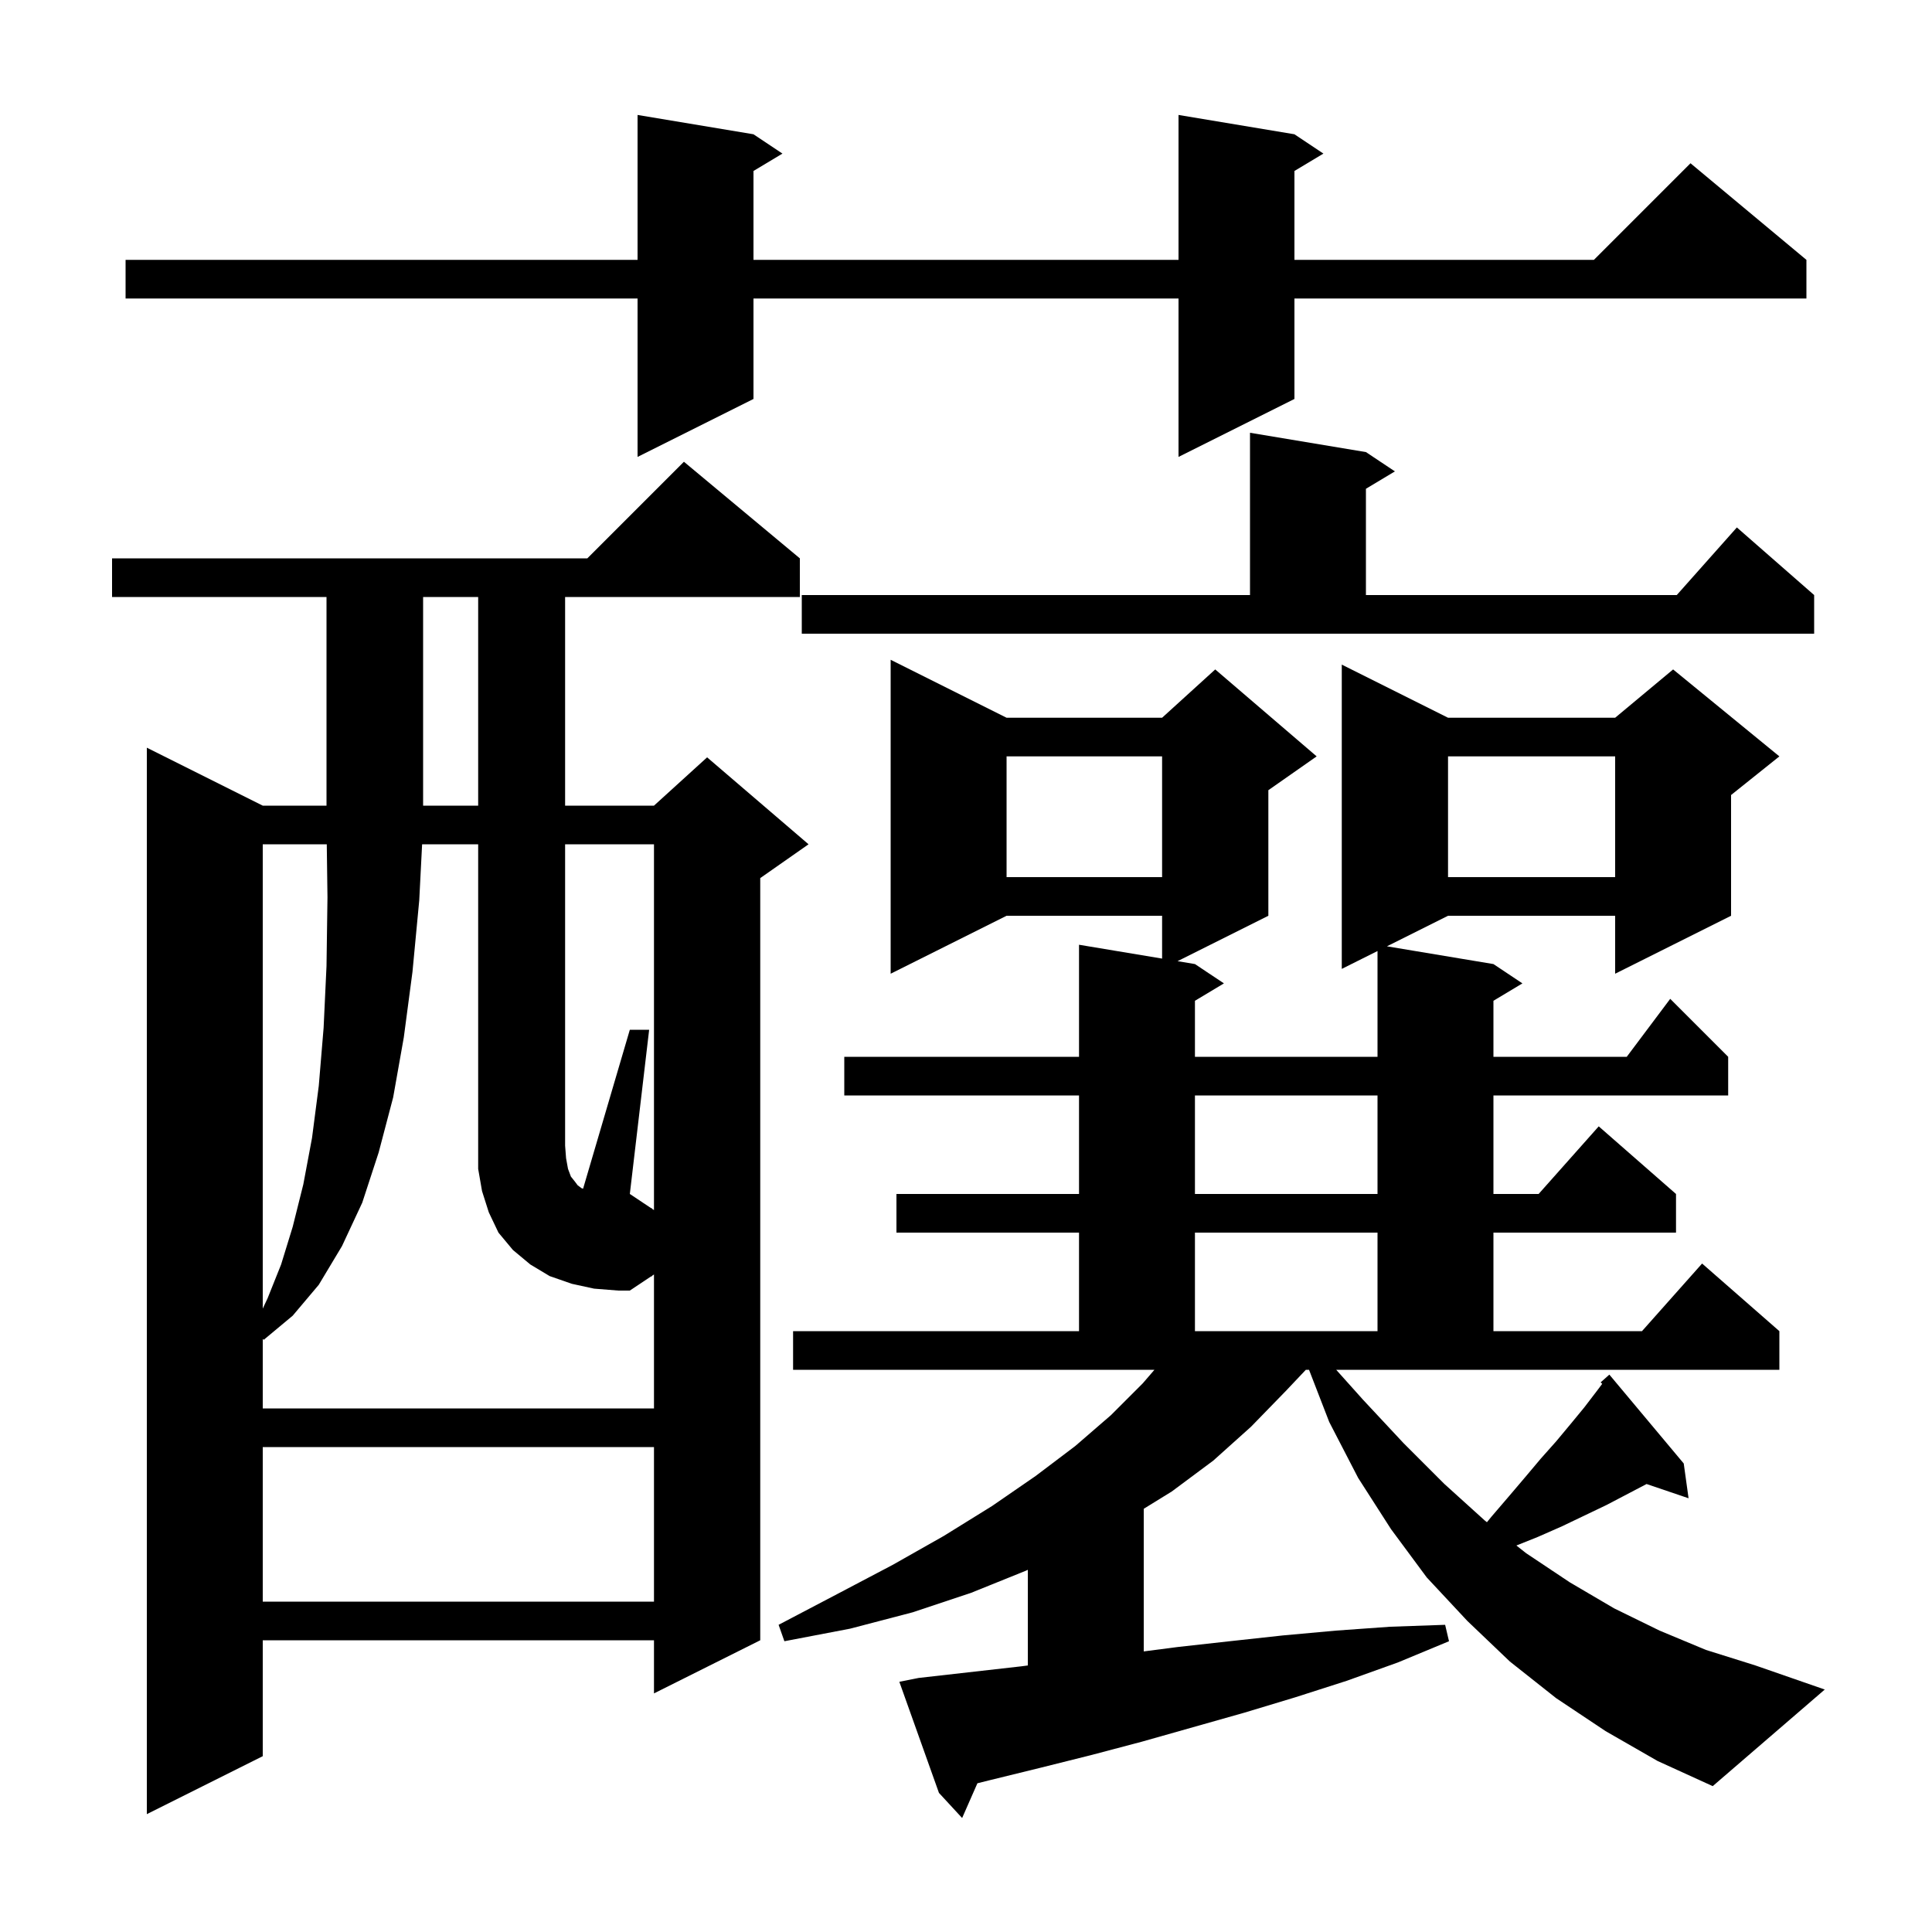 <svg xmlns="http://www.w3.org/2000/svg" xmlns:xlink="http://www.w3.org/1999/xlink" version="1.1" baseProfile="full" viewBox="0 0 200 200" width="200" height="200">
<g fill="black">
<path d="M 141.1 144.9 L 145.3 149.4 L 149.5 153.6 L 153.7 157.4 L 153.926 157.579 L 154.4 157.0 L 156.2 154.9 L 157.9 152.9 L 159.5 151.0 L 161.1 149.2 L 162.6 147.4 L 164.0 145.7 L 165.3 144.0 L 165.859 143.255 L 165.7 143.1 L 166.6 142.3 L 174.3 151.5 L 174.8 155.1 L 170.452 153.625 L 166.3 155.8 L 161.7 158.0 L 159.2 159.1 L 156.975 159.99 L 158.0 160.8 L 162.5 163.8 L 167.1 166.5 L 171.8 168.8 L 176.6 170.8 L 181.7 172.4 L 188.9 174.9 L 177.3 184.9 L 171.6 182.3 L 166.2 179.2 L 161.1 175.8 L 156.3 172.0 L 151.9 167.8 L 147.7 163.3 L 144.0 158.3 L 140.6 153.0 L 137.6 147.2 L 135.51 141.8 L 135.181 141.8 L 133.1 144.0 L 129.5 147.7 L 125.6 151.2 L 121.3 154.4 L 118.4 156.189 L 118.4 170.954 L 121.9 170.5 L 127.3 169.9 L 132.8 169.3 L 138.3 168.8 L 143.9 168.4 L 149.6 168.2 L 150.0 169.9 L 144.7 172.1 L 139.4 174.0 L 134.1 175.7 L 128.8 177.3 L 118.2 180.3 L 112.9 181.7 L 107.7 183.0 L 102.4 184.3 L 101.18 184.605 L 99.6 188.2 L 97.2 185.6 L 93.1 174.1 L 95.1 173.7 L 105.7 172.5 L 106.4 172.409 L 106.4 162.507 L 106.2 162.6 L 100.5 164.9 L 94.5 166.9 L 88.0 168.6 L 81.2 169.9 L 80.6 168.2 L 86.7 165.0 L 92.4 162.0 L 97.7 159.0 L 102.7 155.9 L 107.2 152.8 L 111.3 149.7 L 115.0 146.5 L 118.3 143.2 L 119.507 141.8 L 82.1 141.8 L 82.1 137.8 L 111.7 137.8 L 111.7 127.6 L 92.8 127.6 L 92.8 123.6 L 111.7 123.6 L 111.7 113.4 L 87.4 113.4 L 87.4 109.4 L 111.7 109.4 L 111.7 97.8 L 120.3 99.233 L 120.3 94.8 L 104.2 94.8 L 92.2 100.8 L 92.2 68.3 L 104.2 74.3 L 120.3 74.3 L 125.8 69.3 L 136.3 78.3 L 131.3 81.8 L 131.3 94.8 L 121.9 99.5 L 123.7 99.8 L 126.7 101.8 L 123.7 103.6 L 123.7 109.4 L 142.6 109.4 L 142.6 98.45 L 138.9 100.3 L 138.9 68.8 L 149.9 74.3 L 167.2 74.3 L 173.2 69.3 L 184.2 78.3 L 179.2 82.3 L 179.2 94.8 L 167.2 100.8 L 167.2 94.8 L 149.9 94.8 L 143.575 97.963 L 154.6 99.8 L 157.6 101.8 L 154.6 103.6 L 154.6 109.4 L 168.4 109.4 L 172.9 103.4 L 178.9 109.4 L 178.9 113.4 L 154.6 113.4 L 154.6 123.6 L 159.278 123.6 L 165.5 116.6 L 173.5 123.6 L 173.5 127.6 L 154.6 127.6 L 154.6 137.8 L 169.978 137.8 L 176.2 130.8 L 184.2 137.8 L 184.2 141.8 L 138.323 141.8 Z M 82.8 57.8 L 82.8 61.8 L 58.5 61.8 L 58.5 83.4 L 67.7 83.4 L 73.2 78.4 L 83.7 87.4 L 78.7 90.9 L 78.7 169.8 L 67.7 175.3 L 67.7 169.8 L 27.2 169.8 L 27.2 181.8 L 15.2 187.8 L 15.2 77.4 L 27.2 83.4 L 33.8 83.4 L 33.8 61.8 L 11.6 61.8 L 11.6 57.8 L 60.8 57.8 L 70.8 47.8 Z M 27.2 149.8 L 27.2 165.8 L 67.7 165.8 L 67.7 149.8 Z M 67.5 125.1 L 67.52 125.147 L 67.7 125.267 L 67.7 87.4 L 58.5 87.4 L 58.5 118.6 L 58.6 119.9 L 58.8 121.0 L 59.1 121.8 L 59.5 122.3 L 59.8 122.7 L 60.2 123.0 L 60.361 123.054 L 65.2 106.6 L 67.2 106.6 L 65.2 123.6 L 67.36 125.04 Z M 123.7 127.6 L 123.7 137.8 L 142.6 137.8 L 142.6 127.6 Z M 27.2 87.4 L 27.2 135.467 L 27.7 134.4 L 29.1 130.9 L 30.3 127.0 L 31.4 122.6 L 32.3 117.8 L 33.0 112.4 L 33.5 106.4 L 33.8 100.0 L 33.9 92.9 L 33.827 87.4 Z M 123.7 113.4 L 123.7 123.6 L 142.6 123.6 L 142.6 113.4 Z M 149.9 78.3 L 149.9 90.8 L 167.2 90.8 L 167.2 78.3 Z M 104.2 78.3 L 104.2 90.8 L 120.3 90.8 L 120.3 78.3 Z M 43.8 61.8 L 43.8 83.4 L 49.5 83.4 L 49.5 61.8 Z M 83.0 61.6 L 129.4 61.6 L 129.4 44.8 L 141.4 46.8 L 144.4 48.8 L 141.4 50.6 L 141.4 61.6 L 173.578 61.6 L 179.8 54.6 L 187.8 61.6 L 187.8 65.6 L 83.0 65.6 Z M 134.0 13.9 L 137.0 15.9 L 134.0 17.7 L 134.0 26.9 L 165.0 26.9 L 175.0 16.9 L 187.0 26.9 L 187.0 30.9 L 134.0 30.9 L 134.0 41.3 L 122.0 47.3 L 122.0 30.9 L 78.0 30.9 L 78.0 41.3 L 66.0 47.3 L 66.0 30.9 L 13.0 30.9 L 13.0 26.9 L 66.0 26.9 L 66.0 11.9 L 78.0 13.9 L 81.0 15.9 L 78.0 17.7 L 78.0 26.9 L 122.0 26.9 L 122.0 11.9 Z M 61.5 133.4 L 59.2 132.9 L 56.9 132.1 L 54.9 130.9 L 53.1 129.4 L 51.6 127.6 L 50.6 125.5 L 49.9 123.3 L 49.5 121.0 L 49.5 87.4 L 43.697 87.4 L 43.4 93.2 L 42.7 100.6 L 41.8 107.4 L 40.7 113.6 L 39.2 119.3 L 37.5 124.5 L 35.4 129.0 L 33.0 133.0 L 30.3 136.2 L 27.3 138.7 L 27.2 138.6 L 27.2 145.8 L 67.7 145.8 L 67.7 131.933 L 67.52 132.053 L 67.5 132.1 L 67.36 132.16 L 65.2 133.6 L 64.0 133.6 Z " />
</g>
</svg>
